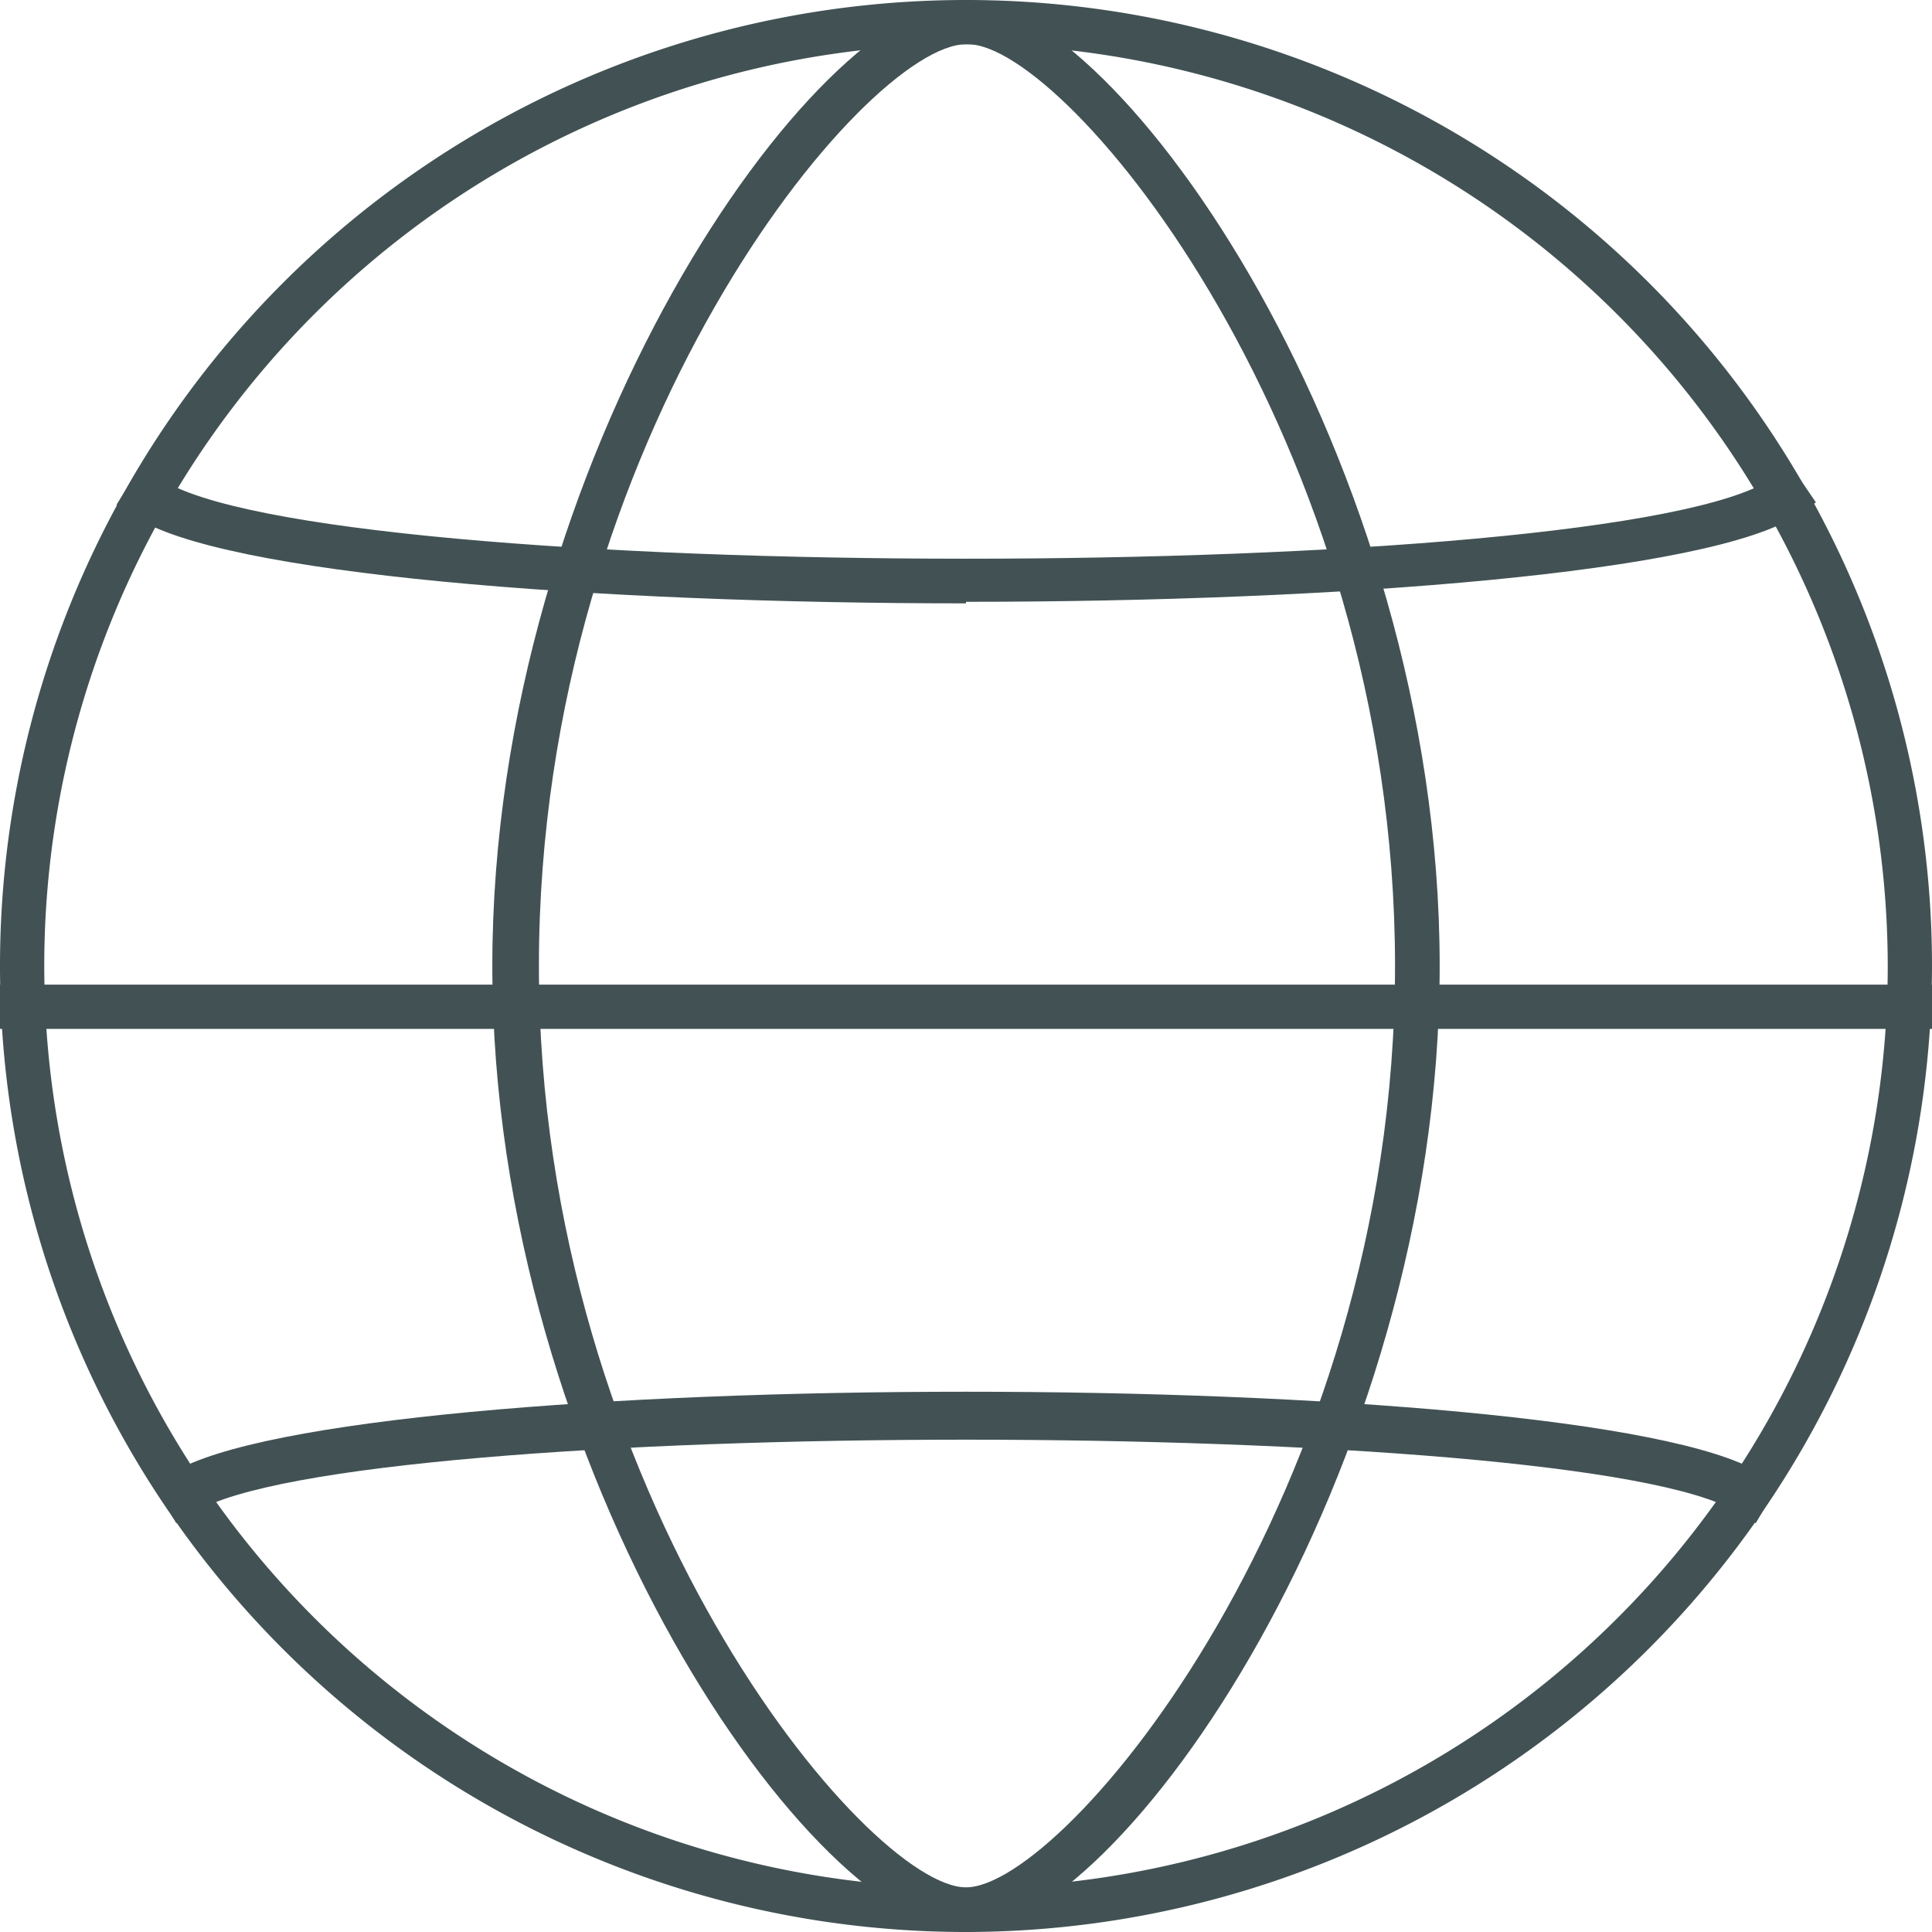 <svg xmlns="http://www.w3.org/2000/svg" viewBox="0 0 49.76 49.76"><defs><style>.cls-1{fill:#425254;}</style></defs><g id="Layer_2" data-name="Layer 2"><g id="Body"><g id="Our_Services" data-name="Our Services"><g id="_4_Boxes" data-name="4 Boxes"><g id="_04" data-name="04"><g id="Icon"><rect class="cls-1" y="25.36" width="49.76" height="1.14"/><path class="cls-1" d="M24.88,1.14A23.74,23.74,0,1,0,48.62,24.88,23.77,23.77,0,0,0,24.88,1.14m0,48.62A24.88,24.88,0,1,1,49.76,24.88,24.91,24.91,0,0,1,24.88,49.76"/><path class="cls-1" d="M45.22,39.23l-.49-.29c-4.08-2.48-35.62-2.48-39.7,0l-.49.29-.59-1,.49-.3c4.58-2.78,36.3-2.78,40.88,0l.49.3Z"/><path class="cls-1" d="M24.88,15.54c-9.61,0-19.21-.75-21.42-2.24L3,13,3.63,12l.48.32c4.07,2.76,37.47,2.76,41.54,0l.48-.32.64.94-.47.32c-2.21,1.49-11.81,2.24-21.42,2.24"/><path class="cls-1" d="M24.88,1.14c-2.59,0-11,10.12-11,23.74s8.46,23.73,11,23.73S35.93,38.5,35.93,24.88s-8.46-23.74-11-23.74m0,48.62C21,49.76,12.68,38,12.68,24.88S21,0,24.88,0s12.2,11.77,12.2,24.88-8.29,24.88-12.2,24.88"/></g></g></g></g></g></g></svg>